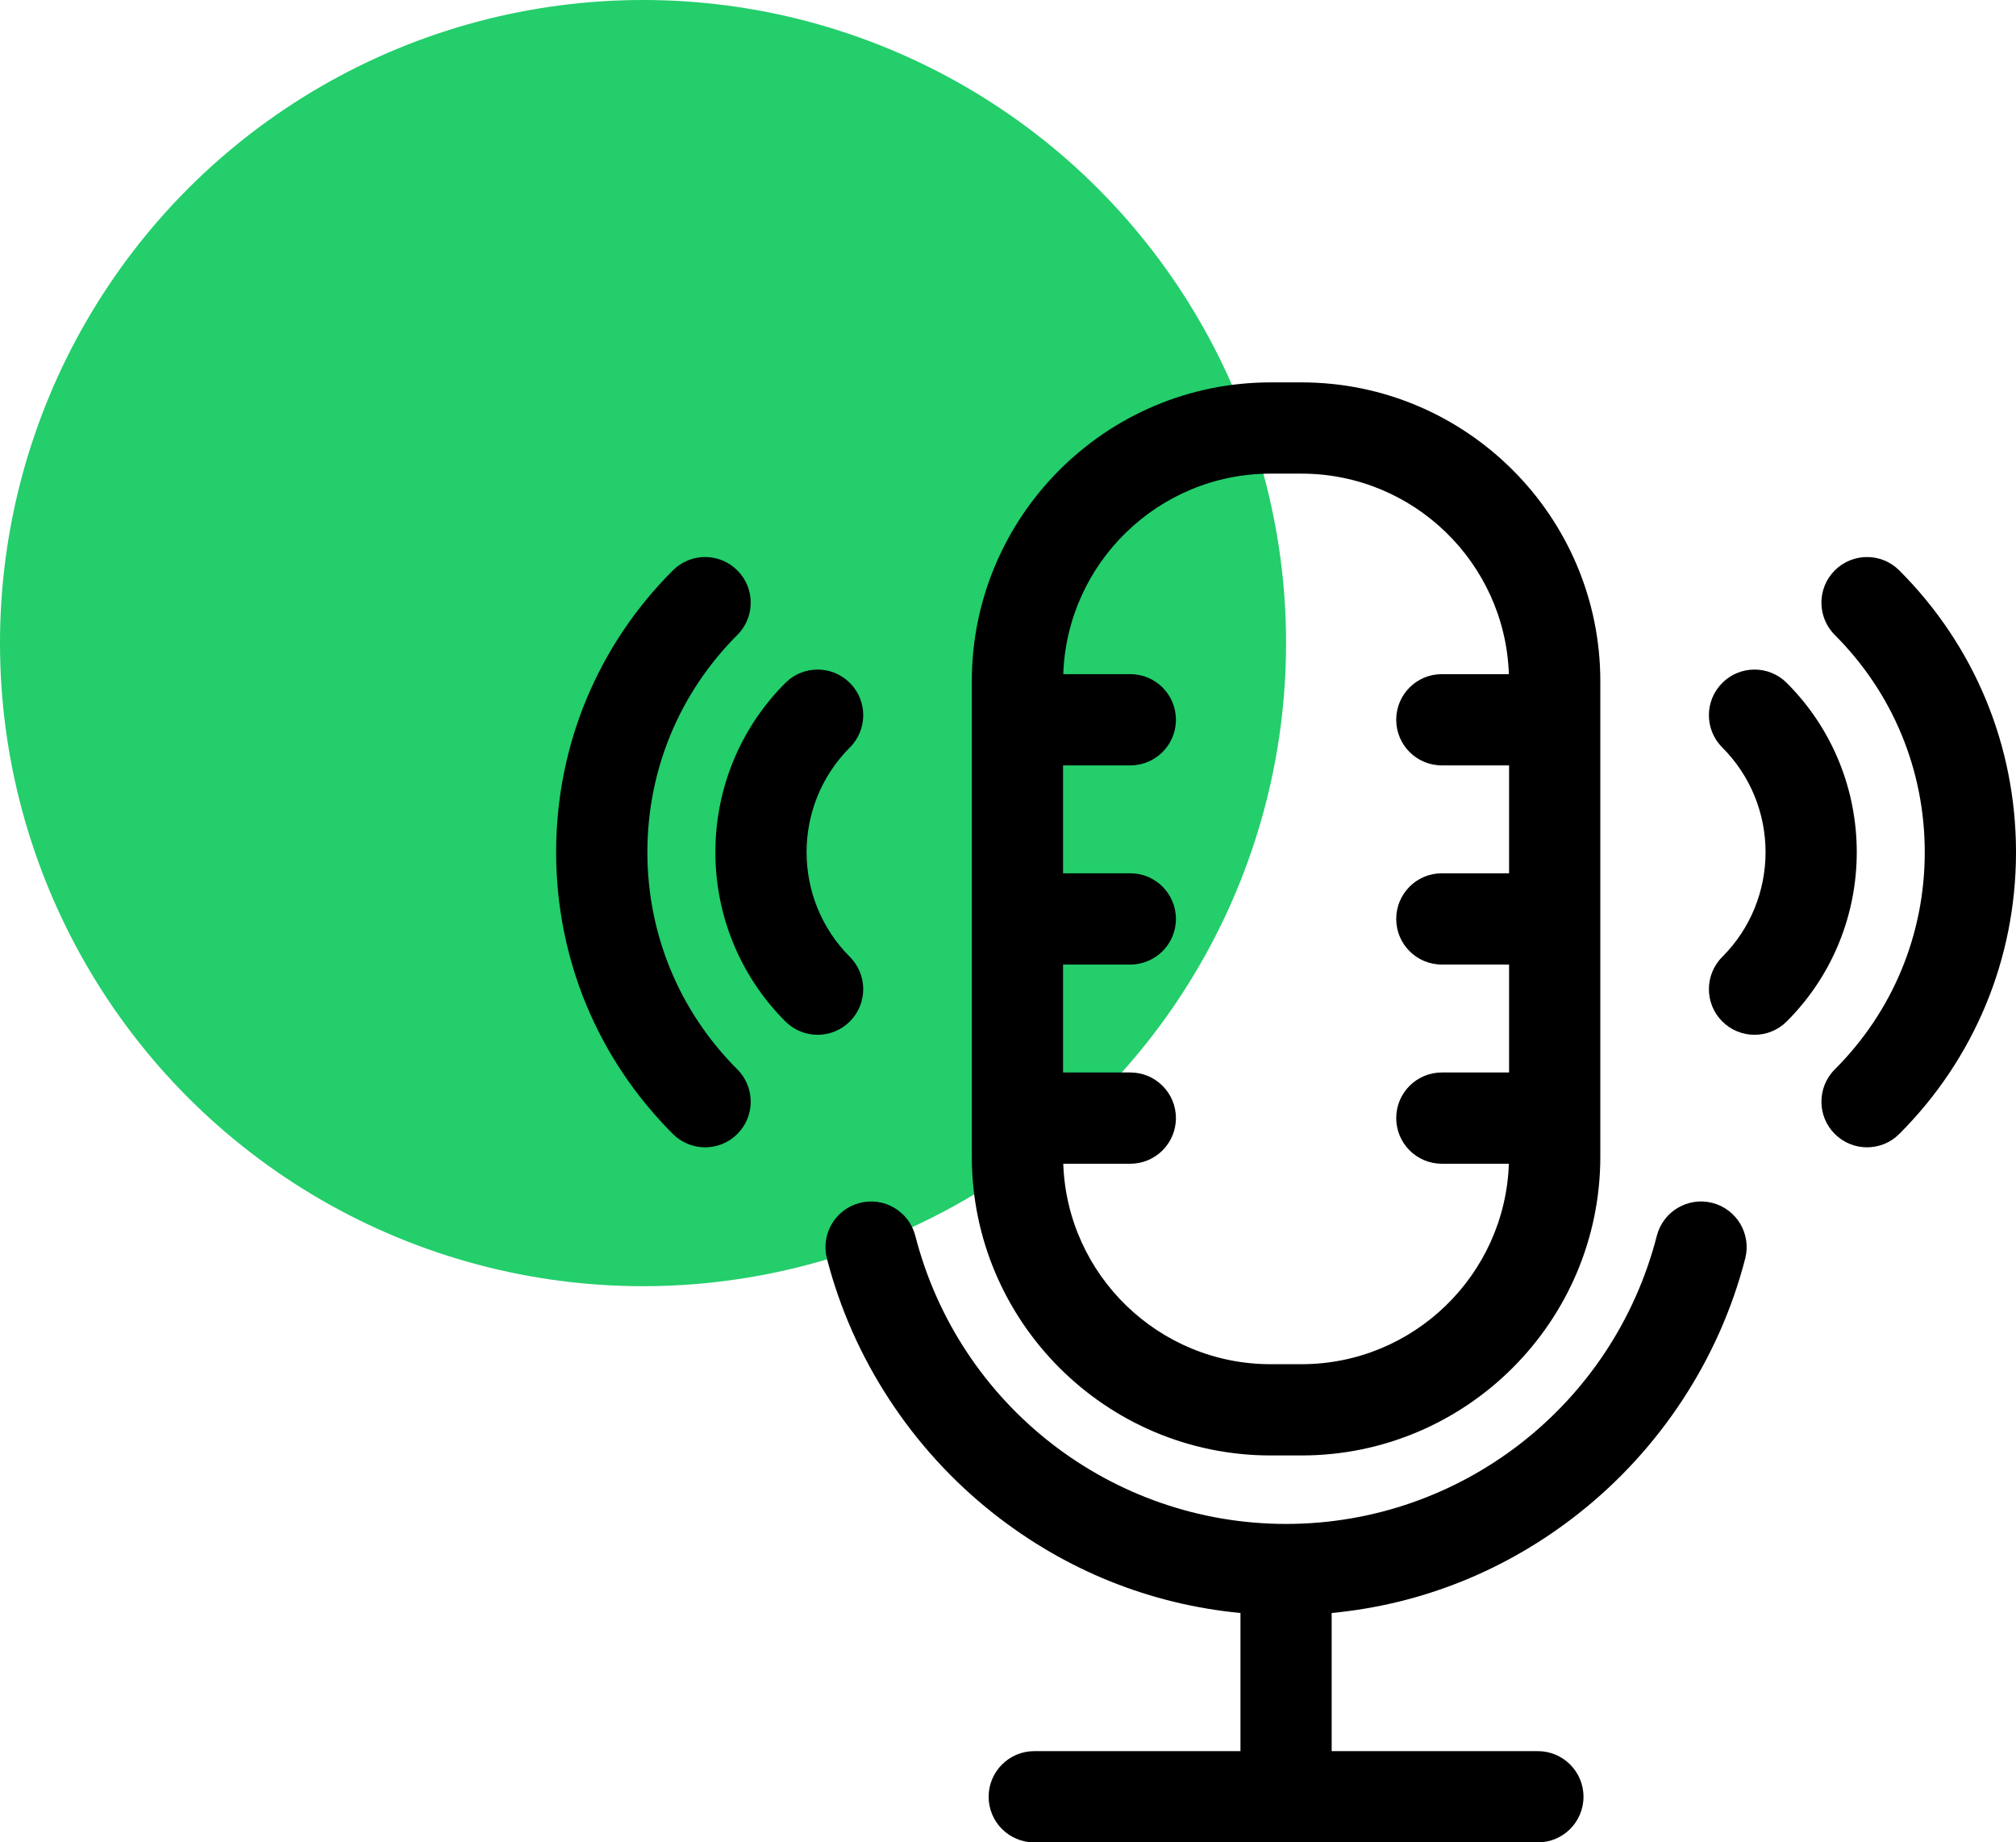 <svg width="58" height="53" viewBox="0 0 58 53" fill="none" xmlns="http://www.w3.org/2000/svg">
<circle cx="18.5" cy="18.5" r="18.5" fill="#23CE6B"/>
<g clip-path="url(#clip0_928_649)">
<path d="M50.21 36.202C49.471 39.078 47.769 41.683 45.417 43.538C43.338 45.178 40.903 46.154 38.312 46.401V50.375H44.244C44.969 50.375 45.557 50.963 45.557 51.688C45.557 52.412 44.969 53 44.244 53H29.756C29.031 53 28.443 52.412 28.443 51.688C28.443 50.963 29.031 50.375 29.756 50.375H35.688V46.401C33.097 46.154 30.662 45.178 28.582 43.538C26.231 41.684 24.529 39.078 23.79 36.202C23.61 35.5 24.033 34.785 24.735 34.605C25.437 34.424 26.152 34.847 26.333 35.549C27.586 40.43 31.973 43.839 37 43.839C42.027 43.839 46.414 40.43 47.667 35.549C47.847 34.847 48.563 34.424 49.265 34.604C49.967 34.785 50.39 35.5 50.21 36.202ZM27.959 33.271V19.598C27.959 14.857 31.816 11 36.557 11H37.443C42.184 11 46.041 14.857 46.041 19.598V33.271C46.041 38.012 42.184 41.869 37.443 41.869H36.557C31.816 41.869 27.959 38.012 27.959 33.271ZM30.59 19.393H32.519C33.244 19.393 33.831 19.98 33.831 20.705C33.831 21.43 33.244 22.018 32.519 22.018H30.584V25.122H32.519C33.244 25.122 33.831 25.71 33.831 26.435C33.831 27.16 33.244 27.747 32.519 27.747H30.584V30.852H32.519C33.244 30.852 33.831 31.439 33.831 32.164C33.831 32.889 33.244 33.477 32.519 33.477H30.59C30.698 36.675 33.333 39.244 36.557 39.244H37.443C40.667 39.244 43.301 36.675 43.41 33.477H41.481C40.756 33.477 40.169 32.889 40.169 32.164C40.169 31.439 40.756 30.852 41.481 30.852H43.416V27.747H41.481C40.756 27.747 40.169 27.16 40.169 26.435C40.169 25.71 40.756 25.122 41.481 25.122H43.416V22.018H41.481C40.756 22.018 40.169 21.43 40.169 20.705C40.169 19.98 40.756 19.393 41.481 19.393H43.41C43.302 16.194 40.667 13.625 37.443 13.625H36.557C33.333 13.625 30.698 16.194 30.59 19.393ZM51.405 19.646C50.893 19.133 50.062 19.133 49.549 19.646C49.037 20.158 49.037 20.989 49.549 21.502C51.21 23.163 51.21 25.866 49.549 27.527C49.037 28.04 49.037 28.871 49.549 29.383C49.806 29.64 50.142 29.768 50.477 29.768C50.813 29.768 51.149 29.64 51.405 29.383C54.09 26.699 54.09 22.33 51.405 19.646ZM54.642 16.409C54.13 15.896 53.299 15.896 52.786 16.409C52.274 16.921 52.274 17.752 52.786 18.265C54.456 19.934 55.375 22.154 55.375 24.515C55.375 26.875 54.456 29.095 52.786 30.764C52.274 31.277 52.274 32.108 52.786 32.62C53.043 32.877 53.378 33.005 53.714 33.005C54.05 33.005 54.386 32.877 54.642 32.62C56.807 30.455 58 27.576 58 24.515C58 21.453 56.808 18.574 54.642 16.409ZM24.451 27.527C22.79 25.866 22.79 23.163 24.451 21.502C24.963 20.989 24.963 20.158 24.451 19.646C23.938 19.133 23.107 19.133 22.595 19.646C19.91 22.33 19.91 26.699 22.595 29.383C22.851 29.64 23.187 29.768 23.523 29.768C23.858 29.768 24.194 29.64 24.451 29.383C24.963 28.871 24.963 28.04 24.451 27.527ZM18.625 24.515C18.625 22.154 19.544 19.934 21.214 18.265C21.726 17.752 21.726 16.921 21.214 16.409C20.701 15.896 19.87 15.896 19.358 16.409C17.192 18.574 16 21.453 16 24.515C16 27.576 17.192 30.455 19.358 32.62C19.614 32.877 19.95 33.005 20.286 33.005C20.621 33.005 20.957 32.877 21.214 32.62C21.726 32.108 21.726 31.277 21.214 30.764C19.544 29.095 18.625 26.875 18.625 24.515Z" fill="black"/>
</g>
<defs>
<clipPath id="clip0_928_649">
<rect width="42" height="42" fill="white" transform="translate(16 11)"/>
</clipPath>
</defs>
</svg>
